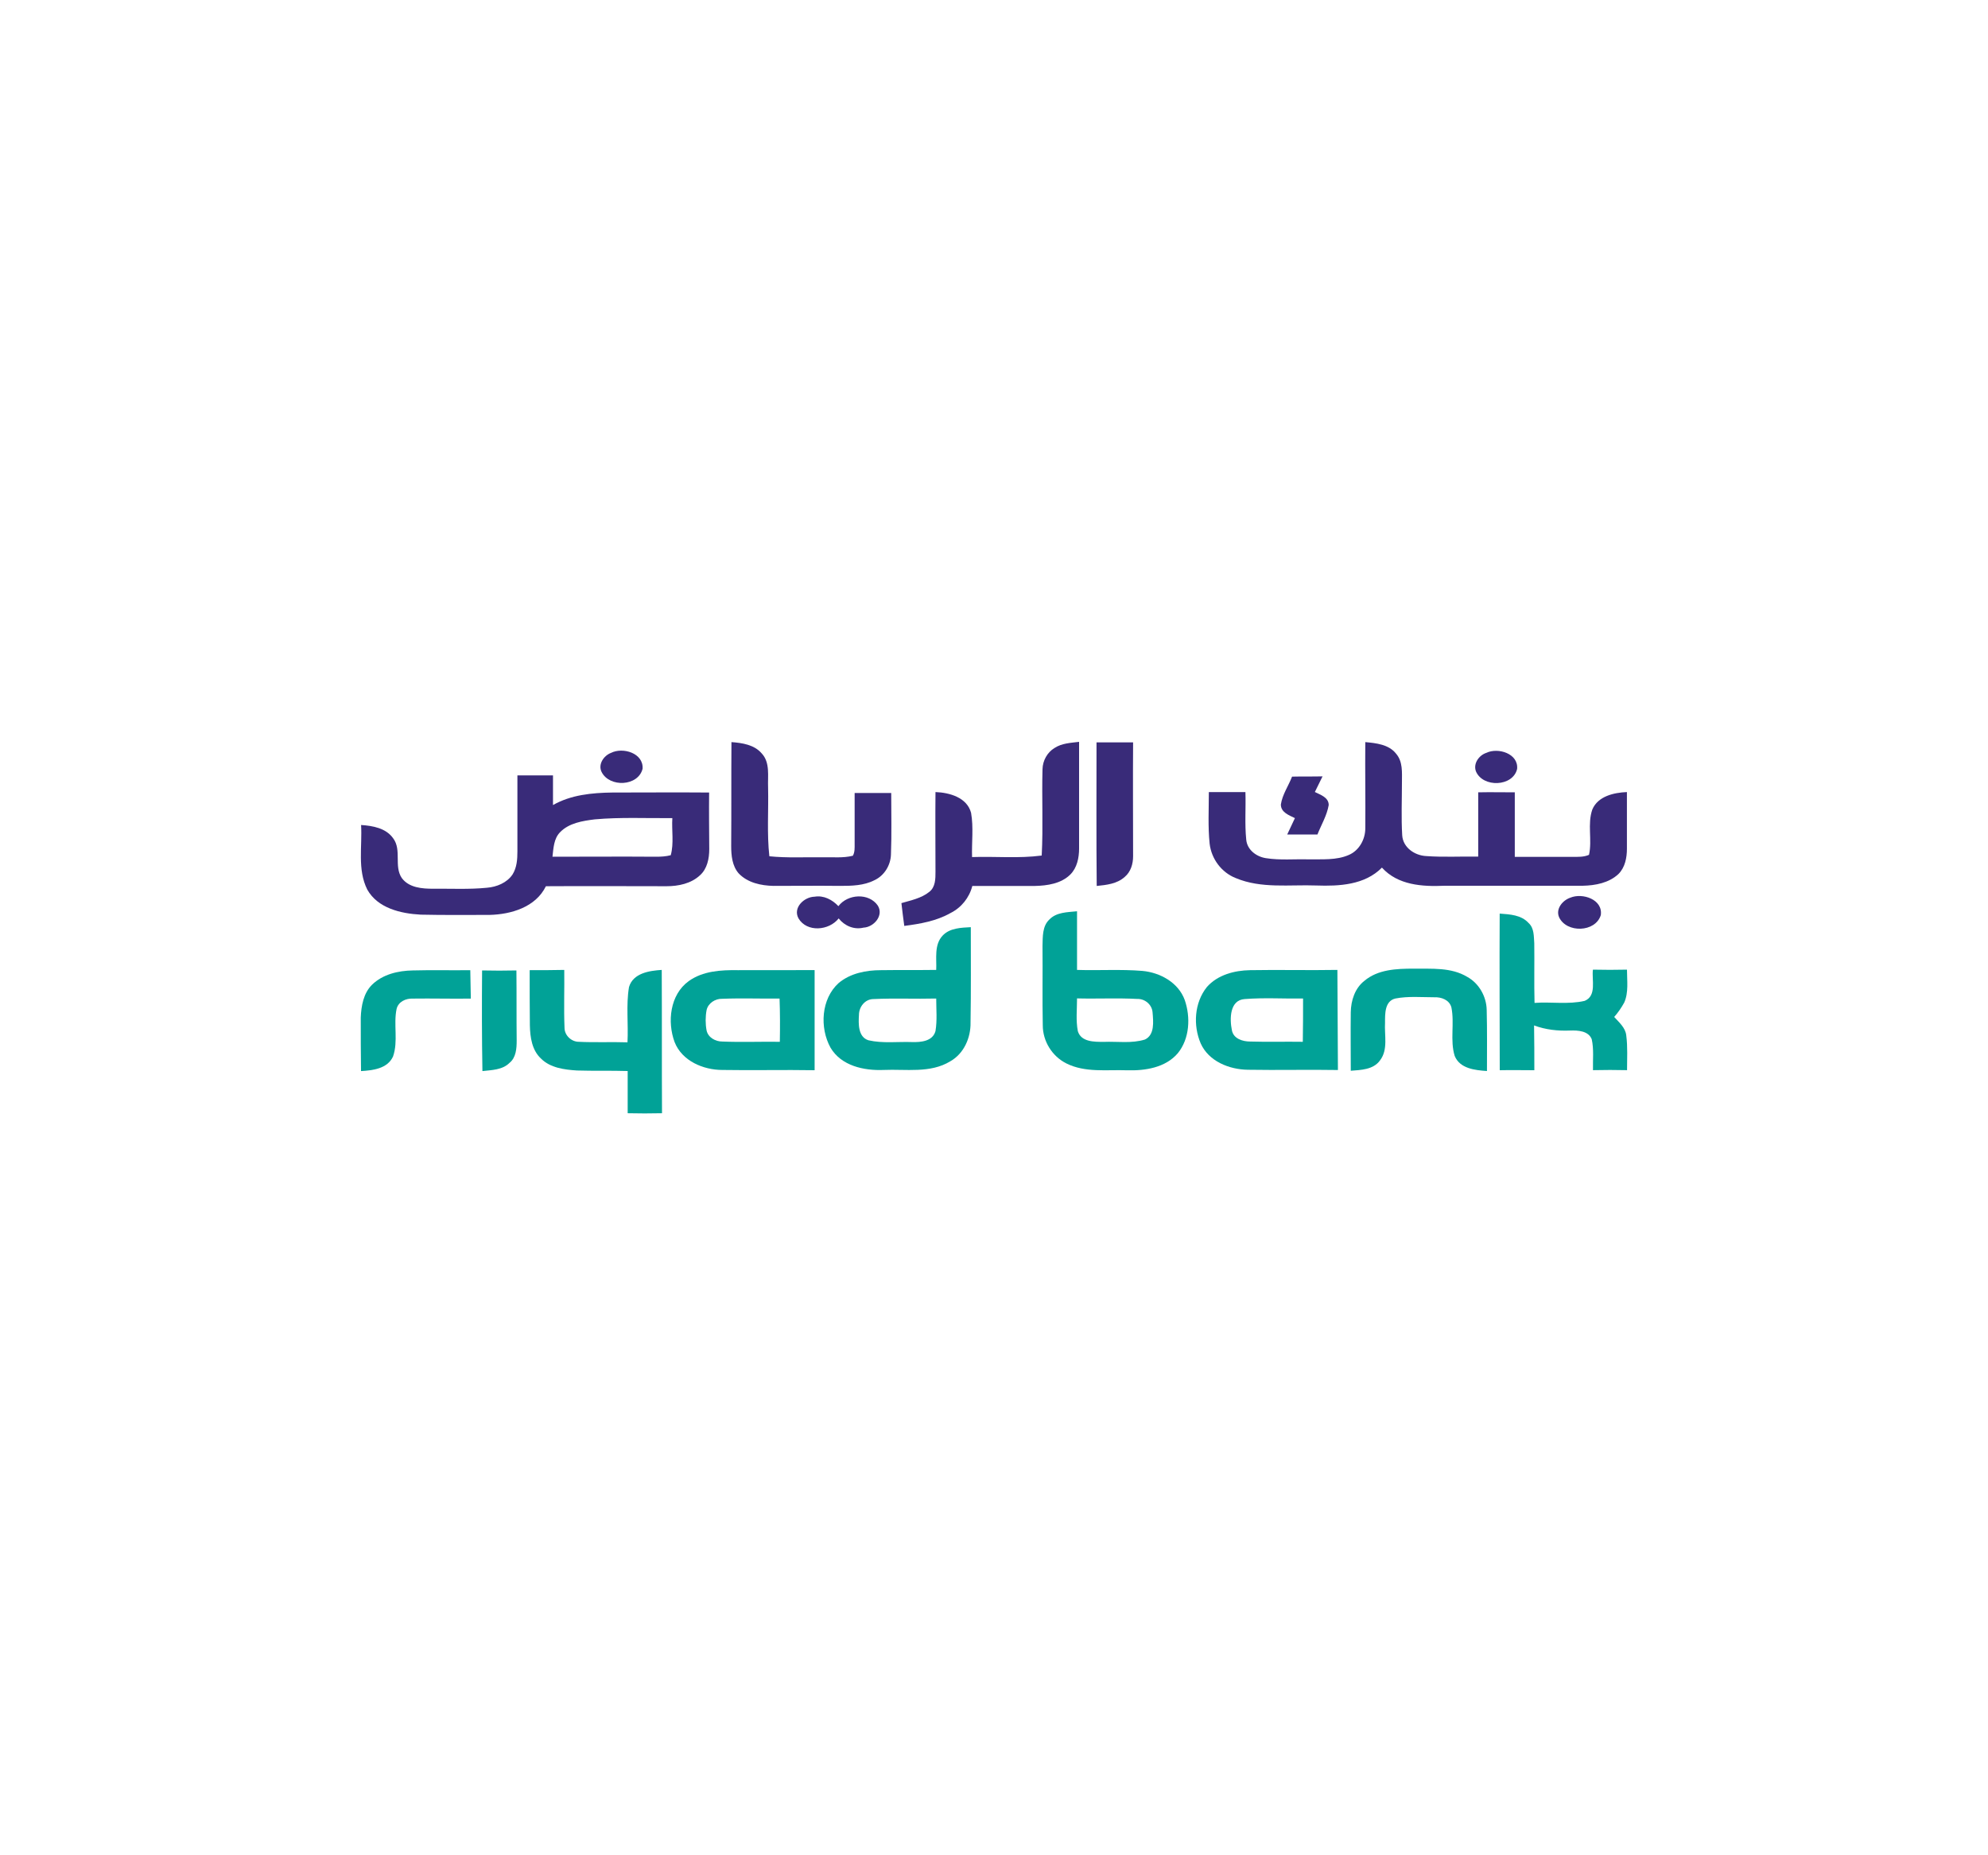 <?xml version="1.0" encoding="utf-8"?>
<!-- Generator: Adobe Illustrator 24.0.2, SVG Export Plug-In . SVG Version: 6.00 Build 0)  -->
<svg version="1.0" id="Layer_1" xmlns="http://www.w3.org/2000/svg" xmlns:xlink="http://www.w3.org/1999/xlink" x="0px" y="0px"
	 viewBox="0 0 300 280" enable-background="new 0 0 300 280" xml:space="preserve">
<g>
	<path fill="#392B79" d="M110.34,127.68c0.04-5.22,0-10.47,0.04-15.68c1.62,0.12,3.44,0.39,4.56,1.7c1.31,1.39,0.89,3.44,0.97,5.18
		c0.08,3.44-0.19,6.92,0.19,10.35c2.67,0.27,5.33,0.12,8,0.15c1.55-0.04,3.09,0.15,4.6-0.23c0.31-0.54,0.27-1.2,0.27-1.78
		c0-2.55,0-5.14,0-7.69c1.85,0,3.67,0,5.52,0c0,3.09,0.08,6.18-0.04,9.27c-0.04,1.62-1,3.21-2.51,3.9c-1.58,0.81-3.4,0.85-5.18,0.85
		c-3.36-0.04-6.68,0-10.04,0c-1.85-0.04-3.9-0.46-5.25-1.89C110.49,130.69,110.34,129.11,110.34,127.68z"/>
	<path fill="#392B79" d="M159.13,112.89c1.12-0.73,2.43-0.77,3.71-0.93c0,5.37,0,10.74,0,16.11c0,1.39-0.31,2.9-1.31,3.9
		c-1.39,1.39-3.48,1.7-5.37,1.74c-3.13,0-6.3,0-9.43,0c-0.46,1.78-1.66,3.28-3.32,4.1c-2.12,1.2-4.56,1.62-6.95,1.93
		c-0.15-1.16-0.31-2.28-0.43-3.44c1.43-0.42,3.01-0.73,4.21-1.7c0.93-0.73,0.93-1.97,0.93-3.05c0-4.02-0.04-8.04,0-12.01
		c2.12,0.08,4.75,0.81,5.37,3.13c0.39,2.2,0.08,4.44,0.15,6.68c3.52-0.12,7.03,0.23,10.51-0.23c0.23-4.33,0-8.69,0.12-13.02
		C157.35,114.78,158.05,113.54,159.13,112.89z"/>
	<path fill="#392B79" d="M165.47,112.04c1.85,0,3.67,0,5.52,0c-0.04,5.72,0,11.44,0,17.19c0,1.16-0.35,2.36-1.28,3.13
		c-1.16,1.04-2.74,1.2-4.21,1.35C165.43,126.48,165.47,119.26,165.47,112.04z"/>
	<path fill="#392B79" d="M206.03,112c1.62,0.15,3.55,0.35,4.64,1.74c1.04,1.2,0.89,2.82,0.89,4.29c0,2.67-0.12,5.37,0.04,8.04
		c0.12,1.85,1.89,3.05,3.63,3.13c2.59,0.19,5.22,0.04,7.84,0.08c0-3.25,0-6.45,0-9.7c1.85-0.04,3.67,0,5.52,0c0,3.25,0,6.49,0,9.74
		c2.9,0,5.79,0,8.69,0c0.85,0,1.74,0.04,2.51-0.31c0.5-2.24-0.27-4.64,0.5-6.84c0.85-2.01,3.25-2.55,5.22-2.63c0,2.86,0,5.68,0,8.54
		c0,1.35-0.27,2.82-1.27,3.82c-1.43,1.35-3.48,1.74-5.41,1.78c-6.95,0-13.91,0-20.86,0c-3.32,0.15-7.03-0.08-9.43-2.74
		c-2.59,2.63-6.45,2.82-9.89,2.7c-4.06-0.15-8.31,0.5-12.17-1.12c-2.16-0.85-3.67-2.9-3.94-5.18c-0.27-2.59-0.12-5.22-0.12-7.8
		c1.85,0,3.67,0,5.52,0c0.08,2.4-0.12,4.79,0.12,7.15c0.12,1.55,1.51,2.59,2.94,2.82c2.16,0.35,4.37,0.12,6.57,0.19
		c1.97-0.04,4.09,0.15,5.95-0.66c1.58-0.66,2.51-2.36,2.51-4.02C206.07,120.65,205.99,116.32,206.03,112z"/>
	<path fill="#392B79" d="M92.22,113.62c1.78-0.89,4.91,0.04,4.75,2.4c-0.66,2.67-4.98,2.86-6.18,0.5
		C90.21,115.36,91.1,114.04,92.22,113.62z"/>
	<path fill="#392B79" d="M224.3,113.62c1.78-0.85,4.87,0.12,4.64,2.43c-0.62,2.7-5.18,2.86-6.22,0.35
		C222.29,115.2,223.22,113.97,224.3,113.62z"/>
	<path fill="#392B79" d="M194.98,117.21c1.55-0.04,3.05,0,4.6-0.04c-0.39,0.77-0.77,1.55-1.16,2.36c0.85,0.43,2.09,0.81,2.09,1.97
		c-0.27,1.58-1.12,2.97-1.7,4.44c-1.51,0-3.01,0-4.56,0c0.39-0.81,0.77-1.66,1.16-2.47c-0.85-0.42-2.12-0.85-2.12-2.05
		C193.51,119.92,194.44,118.6,194.98,117.21z"/>
	<path fill="#392B79" d="M107.01,119.61c-4.87-0.04-9.74,0-14.6,0c-3.09,0.04-6.26,0.35-8.96,1.89c0-1.51,0-3.01,0-4.48
		c-1.78,0-3.59,0-5.37,0c0,3.82,0,7.65,0,11.47c0,1.2-0.08,2.43-0.73,3.48c-0.85,1.27-2.4,1.89-3.86,2.01
		c-2.7,0.27-5.41,0.12-8.11,0.15c-1.7,0-3.67-0.15-4.75-1.62c-1.2-1.78,0-4.21-1.27-5.95c-1.08-1.58-3.09-1.93-4.87-2.05
		c0.19,3.25-0.58,6.72,0.93,9.74c1.58,2.82,5.06,3.63,8.07,3.79c3.48,0.08,6.92,0.04,10.39,0.04c3.25-0.08,6.95-1.16,8.5-4.33
		c6.07-0.04,12.13,0,18.2,0c1.78,0,3.71-0.39,5.06-1.66c1.08-0.97,1.39-2.51,1.39-3.94C107.01,125.25,106.98,122.43,107.01,119.61z
		 M101.22,129.07c-0.73,0.19-1.47,0.23-2.2,0.23c-5.22-0.04-10.43,0-15.65,0c0.15-1.27,0.19-2.74,1.16-3.71
		c1.35-1.39,3.4-1.7,5.22-1.93c3.9-0.35,7.8-0.15,11.71-0.19C101.34,125.32,101.72,127.26,101.22,129.07z"/>
	<path fill="#392B79" d="M120.5,138.61c-0.89-1.62,0.85-3.25,2.43-3.28c1.39-0.23,2.67,0.46,3.59,1.43c1.39-1.85,4.6-2.05,5.95-0.08
		c0.93,1.51-0.62,3.25-2.16,3.32c-1.43,0.35-2.86-0.27-3.75-1.39C125.09,140.47,121.77,140.74,120.5,138.61z"/>
	<path fill="#392B79" d="M236.97,135.48c1.85-0.77,4.94,0.27,4.6,2.63c-0.81,2.63-5.18,2.74-6.3,0.31
		C234.73,137.15,235.82,135.87,236.97,135.48z"/>
	<path fill="#01A297" d="M226.31,137.88c1.55,0.12,3.25,0.19,4.37,1.43c0.85,0.77,0.77,2.01,0.85,3.05c0.04,3.01-0.04,5.99,0.04,9
		c2.51-0.19,5.1,0.27,7.57-0.31c1.85-0.77,1.04-3.17,1.24-4.71c1.7,0.04,3.44,0.04,5.14,0c0,1.66,0.27,3.44-0.42,4.98
		c-0.43,0.77-0.93,1.51-1.51,2.16c0.73,0.81,1.7,1.62,1.82,2.78c0.23,1.74,0.12,3.52,0.12,5.25c-1.7-0.04-3.44-0.04-5.14,0
		c-0.04-1.55,0.15-3.17-0.19-4.67c-0.5-1.27-2.09-1.35-3.25-1.31c-1.85,0.08-3.71-0.12-5.45-0.77c0.04,2.24,0.04,4.52,0.04,6.76
		c-1.74,0-3.48-0.04-5.22,0C226.31,153.64,226.27,145.76,226.31,137.88z"/>
	<path fill="#01A297" d="M79.93,146.42c1.74,0,3.48,0,5.22-0.04c0.04,2.9-0.08,5.83,0.04,8.73c0,1.16,1.04,2.12,2.16,2.12
		c2.43,0.12,4.91,0,7.34,0.08c0.15-2.78-0.23-5.6,0.23-8.34c0.62-2.12,3.09-2.47,4.94-2.59c0.04,7.22,0,14.41,0.04,21.63
		c-1.74,0.04-3.48,0.04-5.18,0c0-2.12,0-4.25,0-6.37c-2.55-0.08-5.1,0-7.65-0.08c-1.89-0.12-4.02-0.39-5.41-1.78
		c-1.39-1.27-1.66-3.24-1.7-5.02C79.93,151.94,79.93,149.2,79.93,146.42z"/>
	<path fill="#01A297" d="M205.88,148.04c2.05-1.74,4.87-1.85,7.46-1.85c2.7,0.04,5.64-0.23,8.07,1.24c1.78,0.97,2.9,2.97,2.94,4.98
		c0.08,3.09,0.04,6.14,0.04,9.23c-1.78-0.12-4.09-0.35-4.87-2.28c-0.73-2.36,0-4.91-0.5-7.34c-0.31-1.12-1.51-1.55-2.55-1.51
		c-1.97,0-3.98-0.19-5.91,0.19c-1.62,0.39-1.55,2.36-1.55,3.63c-0.12,1.89,0.5,4.09-0.77,5.72c-1,1.39-2.86,1.43-4.4,1.55
		c0-2.97-0.04-5.91,0-8.85C203.87,151.02,204.45,149.16,205.88,148.04z"/>
	<path fill="#01A297" d="M56.14,148.62c1.62-1.58,3.94-2.12,6.14-2.16c2.9-0.08,5.79,0,8.69-0.04c0.04,1.43,0.04,2.86,0.08,4.29
		c-2.94,0.04-5.83-0.04-8.77,0c-1.04-0.04-2.16,0.46-2.43,1.55c-0.5,2.36,0.27,4.87-0.54,7.19c-0.85,1.85-3.05,2.09-4.83,2.2
		c-0.04-2.7-0.04-5.37-0.04-8.07C54.51,151.79,54.86,149.89,56.14,148.62z"/>
	<path fill="#01A297" d="M72.75,146.46c1.74,0.04,3.44,0.04,5.18,0c0.04,3.52,0,7.07,0.04,10.59c0,1.16-0.08,2.55-1.08,3.36
		c-1.08,1.08-2.7,1.08-4.09,1.24C72.71,156.58,72.71,151.52,72.75,146.46z"/>
	<path fill="#01A297" d="M111.34,146.42c-2.55-0.04-5.29,0.12-7.42,1.66c-2.82,2.05-3.25,6.14-2.12,9.19
		c1.12,2.86,4.33,4.21,7.22,4.21c4.64,0.08,9.27-0.04,13.91,0.04c0-5.02,0-10.08,0-15.11C119.07,146.42,115.21,146.42,111.34,146.42
		z M117.68,157.23c-2.9-0.04-5.79,0.08-8.69-0.04c-1,0-2.12-0.58-2.36-1.66c-0.19-1-0.19-2.09,0-3.09c0.23-1.04,1.31-1.74,2.36-1.7
		c2.9-0.12,5.76,0,8.65-0.04C117.72,152.87,117.72,155.07,117.68,157.23z"/>
	<path fill="#01A297" d="M146.5,139.93c-1.47,0.08-3.17,0.12-4.25,1.27c-1.31,1.39-0.89,3.48-0.97,5.18c-2.78,0.04-5.56,0-8.34,0.04
		c-2.24,0-4.6,0.46-6.37,1.93c-2.67,2.4-2.9,6.76-1.24,9.77c1.62,2.74,5.02,3.48,8,3.36c3.36-0.15,7.07,0.54,10.08-1.31
		c2.05-1.16,3.09-3.55,3.05-5.83C146.54,149.55,146.5,144.72,146.5,139.93z M141.17,155.61c-0.42,1.55-2.2,1.7-3.55,1.66
		c-2.16-0.08-4.4,0.23-6.57-0.27c-1.58-0.5-1.51-2.51-1.43-3.82c0-1.24,0.93-2.4,2.2-2.4c3.13-0.15,6.3,0,9.46-0.08
		C141.28,152.33,141.44,153.99,141.17,155.61z"/>
	<path fill="#01A297" d="M172.38,146.53c-3.28-0.27-6.57-0.04-9.85-0.15c0-2.94,0-5.91,0-8.85c-1.43,0.15-3.09,0.12-4.17,1.24
		c-1.08,1-1,2.63-1.04,3.98c0.04,3.98-0.04,8,0.04,11.98c0,2.4,1.39,4.67,3.55,5.76c2.86,1.43,6.1,0.93,9.19,1.04
		c2.7,0.08,5.79-0.39,7.65-2.59c1.78-2.2,1.93-5.41,1.04-8C177.83,148.27,175.05,146.77,172.38,146.53z M172.77,156.89
		c-2.01,0.62-4.13,0.27-6.18,0.35c-1.43,0-3.44,0.04-3.94-1.62c-0.31-1.62-0.12-3.28-0.12-4.94c3.01,0.08,6.07-0.08,9.08,0.08
		c1.16-0.04,2.24,0.85,2.32,2.05C174.04,154.18,174.27,156.19,172.77,156.89z"/>
	<path fill="#01A297" d="M201.82,146.38c-4.4,0.08-8.81-0.04-13.17,0.04c-2.36,0.04-4.91,0.7-6.53,2.55
		c-1.89,2.36-2.09,5.79-0.93,8.5c1.2,2.7,4.29,3.94,7.11,3.98c4.52,0.08,9.08-0.04,13.6,0.04
		C201.86,156.46,201.86,151.44,201.82,146.38z M196.6,157.23c-2.67-0.04-5.33,0.04-7.96-0.04c-1.12,0-2.51-0.43-2.74-1.7
		c-0.35-1.7-0.35-4.56,1.93-4.71c2.94-0.23,5.87-0.04,8.81-0.08C196.64,152.87,196.64,155.07,196.6,157.23z"/>
</g>
</svg>
